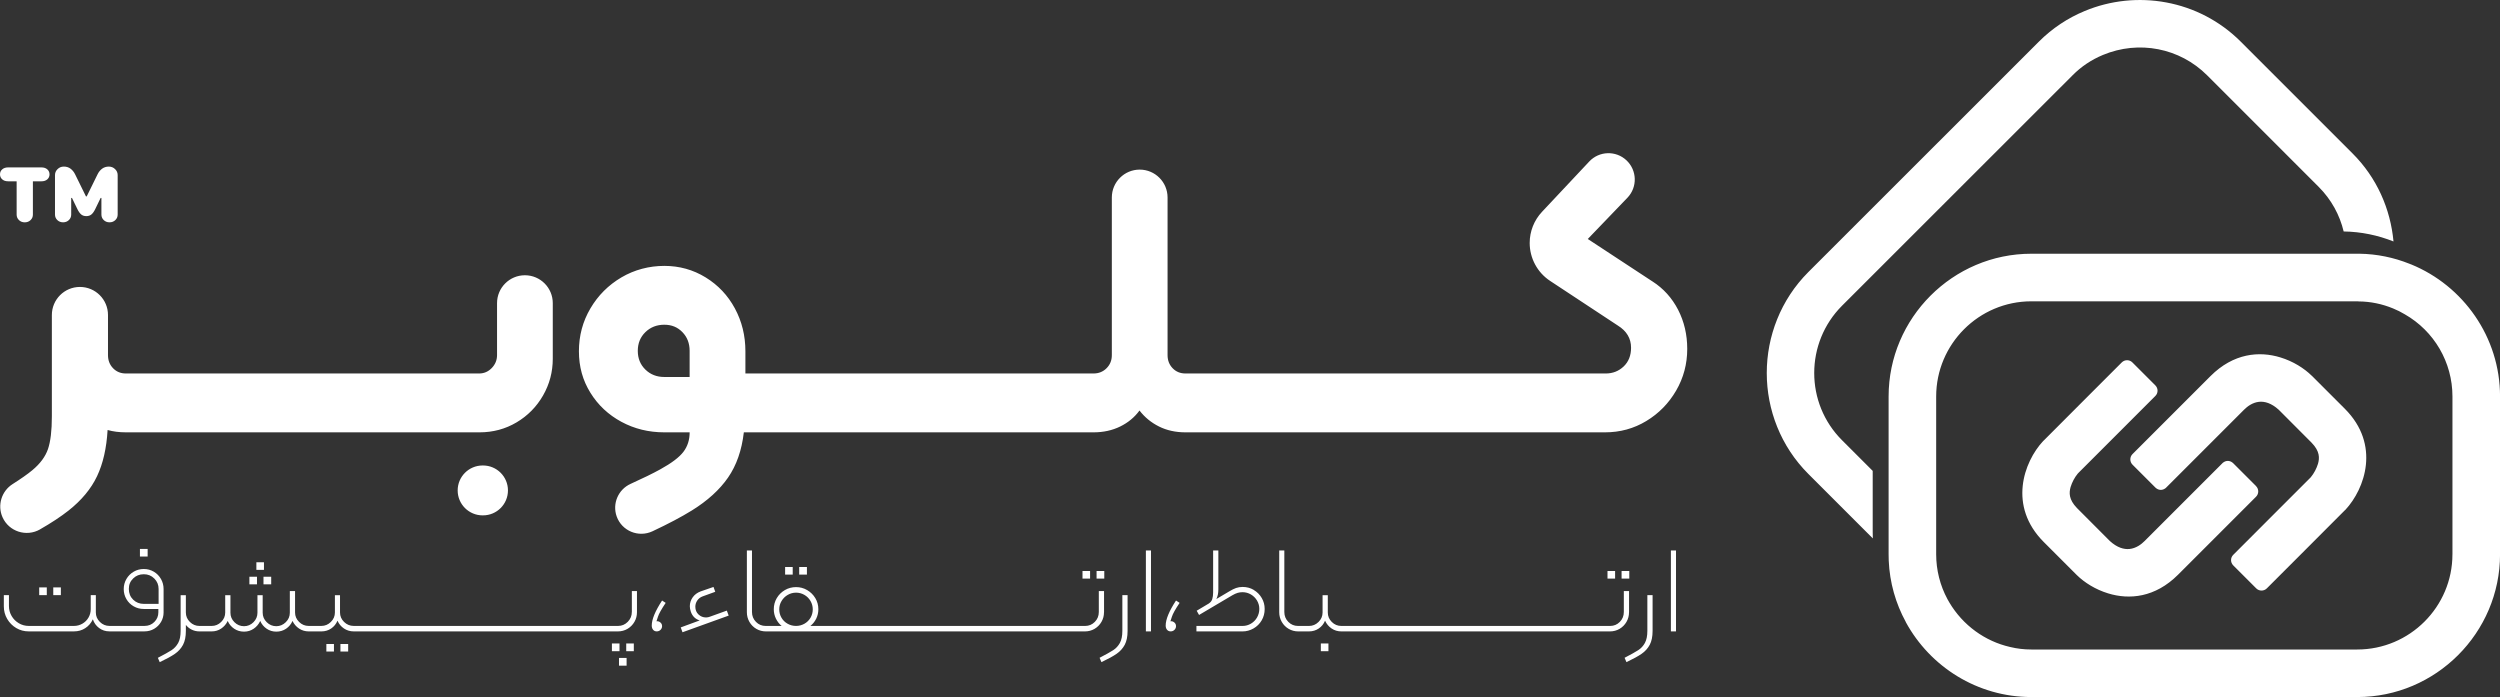 <?xml version="1.0" encoding="UTF-8"?>
<svg id="Layer_1" data-name="Layer 1" xmlns="http://www.w3.org/2000/svg" viewBox="0 0 1257.74 350.69">
  <rect x="0" y="0" width="1257.74" height="350.69" fill="#333333" stroke="none"/>
  <defs>
    <style>
      .cls-1 {
        fill: #fff;
      }
    </style>
  </defs>
  <path class="cls-1" d="M1213.04,133.04c-.3-.12-.6-.24-.9-.36-7.78-3.11-16.28-4.91-25.07-5.03h-165.11c-39.5,0-71.81,32.32-71.81,71.81v79.41c0,1.08,0,2.15.06,3.17.48,11.13,3.53,21.6,8.56,30.82,0,.06.06.12.06.18,12.21,22.38,35.97,37.64,63.14,37.64h163.98c39.5,0,71.81-32.32,71.81-71.81v-79.41c0-29.92-18.55-55.72-44.7-66.43ZM1233.81,278.88c0,26.39-21.48,47.88-47.88,47.88h-163.98c-3.65,0-7.18-.42-10.65-1.26-12.63-2.87-23.76-10.89-30.58-22.38l-.96-1.68c-3.71-6.88-5.68-14.66-5.68-22.56v-79.41c0-26.39,21.48-47.88,47.88-47.88h163.98c.3,0,.54,0,.84.06,5.92.06,11.67,1.26,17.18,3.53,2.03.84,4.01,1.8,5.86,2.93,14.78,8.44,24,24.12,24,41.35v79.41ZM942.17,236.92l-15.44-15.44c-18.67-18.61-18.67-49.01,0-67.68l115.98-115.92c4.37-4.43,9.52-7.84,15.26-10.23,18.07-7.54,38.66-3.53,52.42,10.23l56.13,56.13c6.4,6.4,10.59,14.18,12.57,22.44,8.8.12,17.29,1.92,25.07,5.03-1.5-16.28-8.32-32.08-20.71-44.4l-56.14-56.13c-21.18-21.19-52.54-26.27-78.58-15.38-8.38,3.47-16.22,8.62-22.98,15.38l-115.98,115.92c-27.89,27.95-27.89,73.67,0,101.56l32.44,32.44c-.06-1.02-.06-2.09-.06-3.17v-30.76ZM1135.03,244.56l-11.56-11.56c-.12-.12-.28-.28-.44-.36-.64-.48-1.43-.76-2.23-.76s-1.59.28-2.23.76c-.08.04-.16.12-.24.16l-39.42,39.42c-1.67,1.67-4.25,3.62-7.55,3.97-2.82.28-6.2-.64-9.9-4.01l-16.33-16.37-.2-.2c-4.21-4.33-4.01-7.75-3.22-10.57.76-2.46,1.99-4.81,3.66-6.84l.12-.08v-.04l21.42-21.42,6.91-6.92,10.53-10.53c.72-.72,1.11-1.67,1.11-2.66s-.4-1.95-1.11-2.66l-11.56-11.56c-1.47-1.47-3.85-1.47-5.33,0l-17.45,17.45s-.04.04-.08.08l-21.7,21.74-.32.28c-9.78,10.53-17.76,32.75.32,50.83l16.61,16.61c3.85,3.78,9.38,7.27,15.78,9.22,10.61,3.26,23.61,2.15,35.17-9.42l39.22-39.22c1.47-1.47,1.47-3.85,0-5.33ZM1163.03,189.03c-3.85-3.78-9.38-7.27-15.78-9.22-10.61-3.26-23.61-2.15-35.17,9.42l-39.22,39.22c-1.47,1.47-1.47,3.85,0,5.33l11.56,11.56c.12.12.28.28.44.36.64.48,1.43.76,2.23.76s1.59-.28,2.23-.76c.08-.04.16-.12.24-.16l39.42-39.42c1.67-1.67,4.25-3.62,7.55-3.97,2.82-.28,6.2.64,9.9,4.01l16.33,16.37.2.2c4.21,4.33,4.01,7.75,3.22,10.57-.76,2.46-1.99,4.81-3.66,6.84l-.12.08v.04l-21.42,21.42-6.91,6.92-10.53,10.53c-.72.72-1.11,1.67-1.11,2.66s.4,1.95,1.11,2.66l11.56,11.56c1.47,1.47,3.85,1.47,5.33,0l17.45-17.45s.04-.04.08-.08l21.7-21.74.32-.28c9.78-10.53,17.76-32.75-.32-50.83l-16.61-16.61ZM31.73,111.85c1.17,0,2.14-.38,2.92-1.13.78-.75,1.17-1.67,1.17-2.77v-8.37h.39l2.73,5.64c.6,1.22,1.23,2.11,1.91,2.67.68.56,1.53.84,2.57.84s1.9-.28,2.57-.84c.68-.56,1.31-1.44,1.91-2.67l2.73-5.64h.39v8.37c0,1.09.39,2.01,1.17,2.77.78.75,1.75,1.13,2.92,1.13s2.14-.38,2.92-1.13c.78-.75,1.17-1.67,1.17-2.77v-19.86c0-1.17-.43-2.17-1.3-3.01-.87-.85-1.93-1.27-3.17-1.27s-2.42.36-3.37,1.07c-.95.72-1.71,1.66-2.28,2.83l-5.45,11.09h-.39l-5.45-11.09c-.57-1.17-1.33-2.11-2.28-2.83-.95-.71-2.07-1.07-3.37-1.07s-2.3.42-3.17,1.27c-.87.84-1.3,1.84-1.3,3.01v19.86c0,1.09.39,2.01,1.17,2.77.78.75,1.75,1.13,2.92,1.13ZM4.09,91.22h4.28v16.74c0,1.09.39,2.01,1.17,2.77.78.75,1.75,1.13,2.92,1.13s2.14-.38,2.92-1.13c.78-.75,1.17-1.67,1.17-2.77v-16.74h4.28c1.25,0,2.24-.33,2.98-.99.74-.66,1.11-1.5,1.11-2.51s-.37-1.85-1.11-2.51c-.74-.66-1.73-.99-2.98-.99H4.09c-1.25,0-2.24.33-2.98.99C.37,85.86,0,86.7,0,87.71s.37,1.85,1.11,2.51c.74.66,1.73.99,2.98.99ZM831.37,141.61l-32.56-21.38,19.94-20.74c5.11-5.32,4.89-13.78-.48-18.83-5.33-5.01-13.71-4.74-18.72.59l-23.77,25.32c-3.98,4.24-6.2,9.84-6.2,15.66h0c0,7.69,3.86,14.87,10.29,19.1l34.04,22.44c4.44,2.75,6.67,6.47,6.67,11.18,0,3.92-1.25,7.06-3.73,9.42-2.48,2.35-5.49,3.53-9.02,3.53h-202.98s0,0,0,0h0s-8.43,0-8.43,0c-2.62,0-4.78-.88-6.47-2.65-1.7-1.76-2.55-3.95-2.55-6.57v-79.33c0-7.74-6.28-14.02-14.02-14.02h0c-7.74,0-14.02,6.28-14.02,14.02v79.33c0,2.62-.88,4.8-2.65,6.57-1.76,1.76-3.96,2.65-6.57,2.65h-61.19s0,0,0,0h-113.94v-11.18c0-7.84-1.77-15.03-5.3-21.57-3.53-6.54-8.43-11.73-14.71-15.59-6.28-3.86-13.21-5.79-20.79-5.79s-15.04,1.93-21.58,5.79c-6.54,3.86-11.74,9.05-15.59,15.59-3.86,6.54-5.79,13.73-5.79,21.57s1.93,14.68,5.79,20.89c3.85,6.21,9.05,11.08,15.59,14.61,6.54,3.53,13.73,5.29,21.58,5.29h12.75c0,3.79-1.05,7.06-3.14,9.81-2.09,2.75-5.98,5.69-11.67,8.82-3.71,2.05-8.68,4.48-14.91,7.3-6.21,2.81-9.28,9.93-7,16.36h0c2.6,7.33,10.99,10.79,18.03,7.48,7.95-3.73,14.53-7.21,19.77-10.45,7.91-4.9,13.99-10.43,18.24-16.57,4.25-6.15,6.9-13.73,7.94-22.75h114.73s0,0,0,0h0s26.47,0,26.47,0h34.71c4.97,0,9.44-.98,13.44-2.94,3.99-1.96,7.22-4.64,9.71-8.04,2.62,3.4,5.88,6.08,9.81,8.04,3.92,1.96,8.37,2.94,13.34,2.94h8.43s0,0,0,0h202.59c7.58,0,14.51-1.89,20.79-5.69,6.28-3.79,11.28-8.89,15.01-15.3,3.72-6.41,5.59-13.4,5.59-20.98,0-7.19-1.54-13.76-4.6-19.71-3.08-5.95-7.36-10.69-12.85-14.22ZM346.95,189.66h-12.75c-3.79,0-6.96-1.24-9.51-3.73-2.55-2.48-3.82-5.62-3.82-9.42s1.27-6.93,3.82-9.41c2.55-2.48,5.72-3.73,9.51-3.73s6.7,1.25,9.12,3.73c2.42,2.48,3.63,5.62,3.63,9.41v13.14ZM20.12,266.33c5.72-3.27,10.52-6.44,14.4-9.5,6.53-5.17,11.31-10.92,14.31-17.26,3.01-6.34,4.77-14.09,5.3-23.24,2.74.78,5.81,1.18,9.22,1.18h177.88c6.8,0,13.01-1.67,18.63-5s10.07-7.84,13.34-13.53c3.27-5.69,4.9-11.86,4.9-18.53v-27.95c0-7.74-6.28-14.02-14.02-14.02h0c-7.74,0-14.02,6.28-14.02,14.02v26.18c0,2.48-.89,4.64-2.65,6.47-1.77,1.83-3.89,2.75-6.37,2.75H63.35c-2.61,0-4.78-.88-6.47-2.65-1.7-1.76-2.55-3.95-2.55-6.57v-20.2c0-7.8-6.32-14.12-14.12-14.12s-14.12,6.32-14.12,14.12v50.99c0,7.19-.66,12.68-1.96,16.48-1.31,3.79-3.92,7.32-7.85,10.59-2.35,1.96-5.67,4.29-9.95,7.01-5.57,3.53-7.75,10.65-5.06,16.68,3.22,7.2,12,10.03,18.85,6.11ZM242.8,234.18c-6.93,0-12.55,5.62-12.55,12.55h0c0,6.93,5.62,12.55,12.55,12.55h.2c6.93,0,12.55-5.62,12.55-12.55h0c0-6.93-5.62-12.55-12.55-12.55h-.2ZM164.19,327.8h3.82v-3.82h-3.82v3.82ZM171.27,327.8h3.89v-3.82h-3.89v3.82ZM311.42,334.88h3.82v-3.89h-3.82v3.89ZM311.67,323.73h-3.82v3.89h3.82v-3.89ZM81.02,312.89c.85-1.46,1.28-3.05,1.28-4.76v-11.78c0-1.84-.44-3.53-1.32-5.07-.88-1.54-2.08-2.77-3.6-3.67-1.53-.9-3.21-1.35-5.04-1.35s-3.53.45-5.07,1.35c-1.54.9-2.77,2.12-3.67,3.67-.9,1.54-1.35,3.24-1.35,5.07s.45,3.53,1.35,5.07c.9,1.54,2.12,2.75,3.67,3.63,1.54.88,3.24,1.32,5.07,1.32h7.33v1.69c0,1.88-.67,3.49-2,4.83-1.34,1.34-2.97,2-4.89,2h-17.73c-1.84,0-3.44-.67-4.79-2-1.36-1.34-2.04-2.92-2.04-4.76v-8.71h-2.57v7.02c0,1.55-.38,2.97-1.13,4.26-.75,1.3-1.78,2.32-3.07,3.07-1.3.75-2.72,1.13-4.26,1.13H14.46c-1.8,0-3.46-.45-4.98-1.35-1.52-.9-2.74-2.11-3.63-3.64-.9-1.52-1.35-3.2-1.35-5.04v-5.45H1.93v5.64c0,2.3.56,4.41,1.69,6.33,1.13,1.92,2.64,3.44,4.54,4.57,1.9,1.13,4,1.69,6.3,1.69h22.74c2.13,0,4.03-.54,5.7-1.63,1.67-1.08,2.94-2.57,3.82-4.45.58,1.79,1.63,3.26,3.13,4.38,1.5,1.13,3.24,1.69,5.2,1.69h17.67c1.75,0,3.36-.43,4.82-1.28,1.46-.86,2.62-2.01,3.48-3.48ZM72.34,303.81c-2.13,0-3.91-.71-5.36-2.13-1.44-1.42-2.16-3.22-2.16-5.39s.72-3.84,2.16-5.26c1.44-1.42,3.23-2.13,5.36-2.13s3.85.72,5.29,2.16c1.44,1.44,2.16,3.19,2.16,5.23v7.52h-7.46ZM132.8,282.88h-3.82v3.82h3.82v-3.82ZM70.4,280h3.88v-3.82h-3.88v3.82ZM136.44,290.15h-3.88v3.82h3.88v-3.82ZM125.47,293.97h3.82v-3.82h-3.82v3.82ZM19.72,299.42h3.82v-3.89h-3.82v3.89ZM315.05,327.61h3.82v-3.89h-3.82v3.89ZM30.62,299.42v-3.89h-3.82v3.89h3.82ZM334.91,303.31l-1.82-1.19c-3.47,5.31-5.2,9.5-5.2,12.59,0,.88.23,1.59.69,2.13s1.06.81,1.82.81,1.39-.26,1.91-.78c.52-.52.78-1.14.78-1.85,0-.79-.3-1.43-.91-1.91-.6-.48-1.24-.66-1.91-.53.04-.08.29-.85.75-2.32s1.75-3.78,3.88-6.95ZM593.47,303.31l-1.82-1.19c-3.47,5.31-5.2,9.5-5.2,12.59,0,.88.23,1.59.69,2.13s1.06.81,1.82.81,1.39-.26,1.91-.78c.52-.52.78-1.14.78-1.85,0-.79-.3-1.43-.91-1.91-.6-.48-1.24-.66-1.91-.53.04-.08.29-.85.75-2.32s1.75-3.78,3.88-6.95ZM819.57,308.01v-10.65h-2.63v10.53c0,1.96-.67,3.62-2.01,4.98s-2.97,2.04-4.89,2.04h-135.2c-1.88,0-3.49-.67-4.82-2-1.34-1.34-2.01-2.92-2.01-4.76v-8.71h-2.63v8.71c0,1.84-.68,3.43-2.04,4.76-1.36,1.34-2.96,2-4.79,2h-5.51c-1.92,0-3.55-.68-4.89-2.04-1.34-1.36-2.01-3.02-2.01-4.98v-30.95h-2.57v31.08c0,1.75.43,3.37,1.28,4.85.85,1.48,2.01,2.65,3.48,3.51,1.46.85,3.07,1.28,4.82,1.28h5.39c1.84,0,3.48-.49,4.92-1.47,1.44-.98,2.49-2.29,3.16-3.92.75,1.63,1.85,2.94,3.29,3.92,1.44.98,3.08,1.47,4.92,1.47h135.14c1.75,0,3.36-.43,4.82-1.28,1.46-.86,2.62-2.03,3.48-3.51.86-1.48,1.28-3.1,1.28-4.85ZM664.51,327.61h3.82v-3.89h-3.82v3.89ZM630.78,296.79c-1.69-1-3.56-1.5-5.61-1.5-1.21,0-2.32.18-3.32.53-1,.36-2.15.93-3.45,1.72l-6.45,3.82c.67-1.34,1-2.94,1-4.82v-19.61h-2.63v21.12c0,1.3-.15,2.41-.44,3.35-.29.94-.86,1.66-1.69,2.16l.38-.19-6.52,3.89,1.19,2.13,16.73-9.9c1-.58,1.9-.99,2.69-1.22.79-.23,1.61-.34,2.44-.34,1.5,0,2.9.38,4.2,1.13,1.29.75,2.33,1.78,3.1,3.07.77,1.3,1.16,2.7,1.16,4.2s-.38,2.97-1.13,4.29c-.75,1.32-1.78,2.36-3.07,3.13-1.3.77-2.69,1.16-4.2,1.16h-23.24v2.76h23.12c2,0,3.87-.5,5.61-1.5s3.1-2.36,4.1-4.07c1-1.71,1.5-3.61,1.5-5.7s-.49-3.85-1.47-5.54c-.98-1.69-2.32-3.04-4.01-4.04ZM812.55,287.27h-3.82v3.82h3.82v-3.82ZM840.62,317.65h2.57v-40.72h-2.57v40.72ZM828.78,317.4c0,2.55-.42,4.57-1.25,6.08s-1.94,2.7-3.32,3.6c-1.38.9-3.68,2.18-6.89,3.85l.94,2.19c3.34-1.59,5.89-2.99,7.64-4.2,1.75-1.21,3.11-2.72,4.07-4.51.96-1.8,1.44-4.13,1.44-7.02v-17.98h-2.63v17.98ZM819.69,287.27h-3.88v3.82h3.88v-3.82ZM402.07,285.26v3.82h3.89v-3.82h-3.89ZM555.44,308.01v-10.65h-2.63v10.53c0,1.96-.67,3.62-2.01,4.98-1.34,1.36-2.97,2.04-4.89,2.04h-138.21c1.25-1,2.23-2.23,2.95-3.69.71-1.46,1.06-3.03,1.06-4.7,0-2.05-.51-3.92-1.53-5.61-1.02-1.69-2.39-3.04-4.1-4.04-1.71-1-3.57-1.5-5.58-1.5s-3.93.5-5.64,1.5c-1.71,1-3.07,2.35-4.07,4.04-1,1.69-1.5,3.56-1.5,5.61,0,1.67.36,3.24,1.07,4.7.71,1.46,1.67,2.69,2.88,3.69h-8.02c-1.92,0-3.55-.68-4.89-2.04-1.34-1.36-2.01-3.02-2.01-4.98v-30.95h-2.57v31.08c0,1.75.43,3.37,1.28,4.85.85,1.48,2.01,2.65,3.48,3.51,1.46.85,3.07,1.28,4.82,1.28h160.51c1.75,0,3.36-.43,4.82-1.28,1.46-.86,2.62-2.03,3.48-3.51.86-1.48,1.28-3.1,1.28-4.85ZM404.7,313.8c-1.3.73-2.69,1.1-4.2,1.1s-2.97-.36-4.26-1.1c-1.3-.73-2.32-1.73-3.07-3.01-.75-1.27-1.13-2.68-1.13-4.23s.38-2.9,1.16-4.2c.77-1.3,1.81-2.32,3.1-3.07,1.29-.75,2.69-1.13,4.2-1.13s2.9.38,4.2,1.13c1.3.75,2.32,1.78,3.07,3.07.75,1.3,1.13,2.69,1.13,4.2s-.38,2.95-1.13,4.23c-.75,1.27-1.78,2.28-3.07,3.01ZM394.99,285.26v3.82h3.82v-3.82h-3.82ZM317.87,307.88c0,1.92-.68,3.57-2.04,4.95-1.36,1.38-2.98,2.07-4.86,2.07h-129.75s0,0,0,0c0,0,0,0,0,0h-3.26c-1.88,0-3.5-.67-4.86-2-1.36-1.34-2.04-2.92-2.04-4.76v-8.71h-2.57v8.71c0,1.84-.68,3.43-2.04,4.76-1.36,1.34-2.95,2-4.79,2h-6.39c-1.84,0-3.44-.67-4.79-2-1.36-1.34-2.04-2.92-2.04-4.76v-10.77h-2.63v10.9c0,1.84-.68,3.42-2.04,4.76-1.36,1.34-2.96,2.01-4.79,2.01s-3.44-.67-4.79-2.01c-1.36-1.34-2.04-2.92-2.04-4.76v-8.83h-2.63v8.83c0,1.84-.67,3.42-2,4.76-1.34,1.34-2.92,2.01-4.76,2.01s-3.49-.67-4.82-2.01c-1.34-1.34-2.01-2.92-2.01-4.76v-8.83h-2.63v8.71c0,1.84-.68,3.43-2.04,4.76-1.36,1.34-2.96,2-4.79,2h-6.14c-1.84,0-3.44-.67-4.79-2-1.36-1.34-2.04-2.92-2.04-4.76v-8.71h-2.63v17.98c0,2.55-.42,4.57-1.25,6.08-.84,1.5-1.94,2.7-3.32,3.6-1.38.9-3.68,2.18-6.89,3.85l.94,2.19c3.34-1.59,5.89-2.99,7.64-4.2,1.75-1.21,3.11-2.72,4.07-4.51.96-1.8,1.44-4.13,1.44-7.02v-3.01c.84,1.04,1.84,1.85,3.01,2.41,1.17.56,2.44.85,3.82.85h6.14c1.79,0,3.4-.48,4.82-1.44,1.42-.96,2.51-2.23,3.26-3.82.71,1.63,1.79,2.93,3.26,3.91,1.46.98,3.11,1.47,4.95,1.47s3.41-.49,4.86-1.47c1.44-.98,2.54-2.28,3.29-3.91.71,1.63,1.79,2.93,3.23,3.91,1.44.98,3.06,1.47,4.86,1.47s3.48-.49,4.92-1.47c1.44-.98,2.52-2.28,3.23-3.91.75,1.59,1.85,2.86,3.29,3.82,1.44.96,3.06,1.44,4.86,1.44h6.39c1.84,0,3.48-.49,4.92-1.47,1.44-.98,2.49-2.29,3.16-3.92.71,1.63,1.8,2.94,3.26,3.92,1.46.98,3.11,1.47,4.95,1.47h3.26s0,0,0,0c0,0,0,0,0,0h129.62c1.75,0,3.36-.43,4.82-1.28,1.46-.86,2.62-2.03,3.48-3.51.86-1.48,1.28-3.1,1.28-4.85v-10.65h-2.57v10.53ZM357.15,310.26c-.63.25-1.27.38-1.94.38-1.46,0-2.73-.5-3.79-1.5-1.06-1-1.6-2.3-1.6-3.89,0-1.13.32-2.17.97-3.13.65-.96,1.53-1.65,2.66-2.07l6.39-2.32-.88-2.44-6.52,2.26c-1.67.63-2.99,1.62-3.95,2.97-.96,1.36-1.44,2.85-1.44,4.48,0,.83.17,1.75.5,2.75.79,2.26,2.28,3.72,4.45,4.39l-9.52,3.51.88,2.44,23.24-8.39-.94-2.51-8.52,3.07ZM576.49,317.65h2.57v-40.72h-2.57v40.72ZM564.65,317.4c0,2.55-.42,4.57-1.25,6.08-.84,1.5-1.94,2.7-3.32,3.6-1.38.9-3.68,2.18-6.89,3.85l.94,2.19c3.34-1.59,5.89-2.99,7.64-4.2,1.75-1.21,3.11-2.72,4.07-4.51.96-1.8,1.44-4.13,1.44-7.02v-17.98h-2.63v17.98ZM548.42,287.27h-3.82v3.82h3.82v-3.82ZM555.56,287.27h-3.88v3.82h3.88v-3.82Z"/>
</svg>